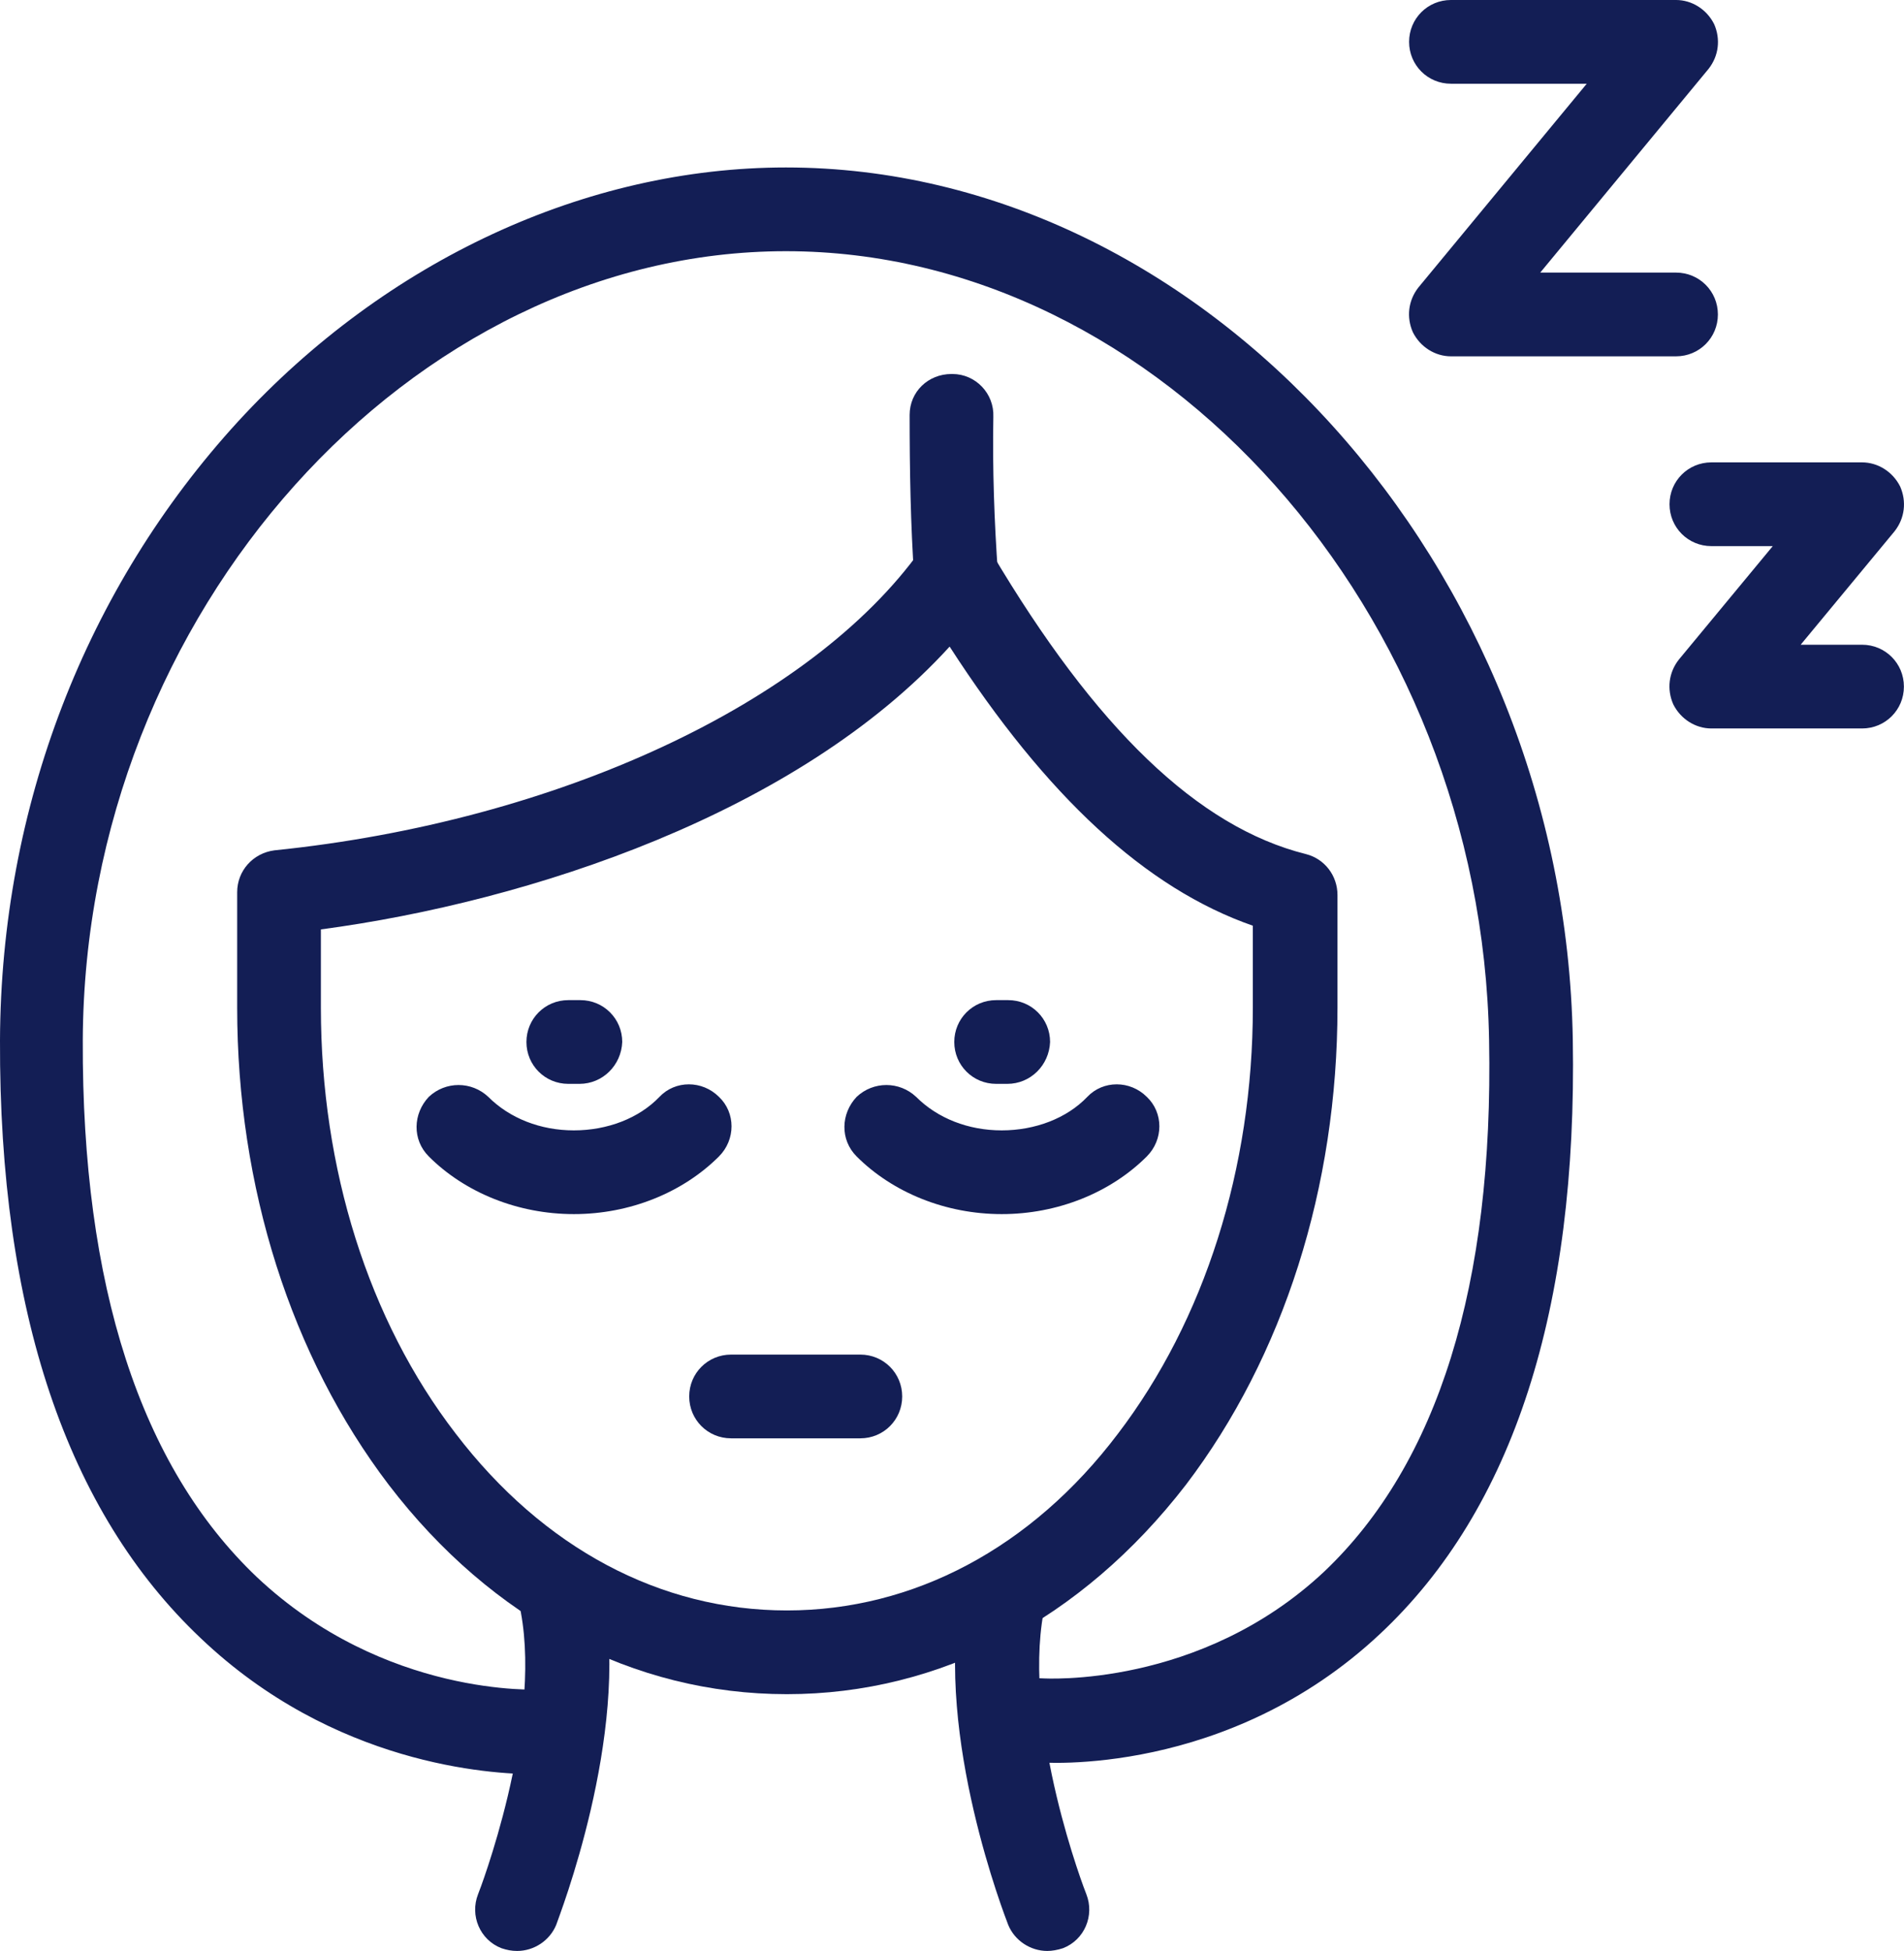 <?xml version="1.0" encoding="UTF-8"?><svg id="Layer_1" xmlns="http://www.w3.org/2000/svg" viewBox="0 0 204.71 209.7"><defs><style>.cls-1{fill:#131e55;}</style></defs><path class="cls-1" d="m55.6,209.7c-.6,0-1.1-.1-1.7-.3-2.3-.9-3.4-3.5-2.5-5.8h0c.1-.2,6.9-17.9,4.6-30.3-.5-2.4,1.2-4.8,3.6-5.3,2.5-.5,4.8,1.2,5.3,3.6,2.8,15-4.8,34.4-5.1,35.3-.7,1.7-2.4,2.8-4.2,2.8Z"/><path class="cls-1" d="m112.6,209.7c-1.8,0-3.5-1.1-4.2-2.8-.3-.8-7.9-20.2-5.1-35.3.5-2.4,2.8-4.1,5.3-3.6,2.4.5,4.1,2.8,3.6,5.3-2.3,12.5,4.5,30.1,4.6,30.3.9,2.3-.2,4.9-2.5,5.8-.6.2-1.2.3-1.7.3Z"/><path class="cls-1" d="m57.5,190.7c-4.8,0-21.6-1-35.9-14.6C7.2,162.5-.1,140.9,0,111.8c.1-25,9.2-48.6,25.6-66.5,15.9-17.3,37.4-27.3,58.9-27.3,44.9,0,83.7,42.9,84.6,93.7.5,29-6.4,50.5-20.7,63.9-16.4,15.4-36.3,13.9-37.1,13.8-2.5-.2-4.3-2.4-4.1-4.9s2.4-4.3,4.9-4.1c.1,0,16.9,1.1,30.3-11.5,12.2-11.6,18.2-30.8,17.7-57.1-.8-46-35.4-84.8-75.6-84.8S9.1,65.8,8.9,111.8c-.1,26.4,6.2,45.8,18.7,57.7,13.8,13,30.3,12.1,30.5,12.1,2.5-.2,4.6,1.7,4.8,4.2.2,2.5-1.7,4.6-4.2,4.8,0,.1-.5.1-1.2.1Z"/><path class="cls-1" d="m84.6,182.1c-16.5,0-31.7-8-42.8-22.5-10.5-13.8-16.3-32-16.3-51.3v-12.4c0-2.3,1.7-4.2,4-4.5,30.4-3.1,57.7-15.8,69.5-32.3.9-1.2,2.3-1.9,3.9-1.9,1.5.1,2.9.9,3.7,2.2,11.2,18.9,22.2,29.5,33.8,32.4,2,.5,3.4,2.3,3.4,4.4v12.1c0,19.3-5.8,37.5-16.3,51.3-11.2,14.5-26.4,22.5-42.9,22.5Zm-50.1-82.2v8.4c0,17.3,5.1,33.6,14.5,45.8,9.4,12.3,22,19,35.6,19s26.3-6.7,35.6-19c9.3-12.2,14.5-28.5,14.5-45.8v-8.8c-11.5-4-22.2-13.9-32.6-30-16.3,17.9-45.1,27.4-67.6,30.4Z"/><path class="cls-1" d="m102.8,66.4c-2.3,0-4.3-1.8-4.5-4.2-.4-5.8-.5-11.7-.5-17.6,0-2.5,2-4.4,4.5-4.4h.1c2.5,0,4.5,2.1,4.4,4.6-.1,5.6.1,11.3.5,16.9.2,2.5-1.7,4.6-4.2,4.8-.1-.2-.2-.1-.3-.1Z"/><path class="cls-1" d="m62.3,116.5h-1.2c-2.5,0-4.5-2-4.5-4.5s2-4.5,4.5-4.5h1.3c2.5,0,4.5,2,4.5,4.5-.1,2.5-2.1,4.5-4.6,4.5Z"/><path class="cls-1" d="m92.5,154.6h-13.9c-2.5,0-4.5-2-4.5-4.5s2-4.5,4.5-4.5h13.9c2.5,0,4.5,2,4.5,4.5s-2,4.5-4.5,4.5Z"/><path class="cls-1" d="m61.7,130.5c-6,0-11.7-2.3-15.6-6.2-1.8-1.8-1.7-4.6,0-6.4,1.8-1.7,4.6-1.7,6.4,0,2.3,2.3,5.6,3.6,9.2,3.6h0c3.6,0,7-1.3,9.2-3.6,1.7-1.8,4.6-1.8,6.4,0,1.8,1.7,1.8,4.6,0,6.4-3.9,3.9-9.6,6.2-15.6,6.2h0Z"/><path class="cls-1" d="m108.3,116.5h-1.2c-2.5,0-4.5-2-4.5-4.5s2-4.5,4.5-4.5h1.3c2.5,0,4.5,2,4.5,4.5-.1,2.5-2.1,4.5-4.6,4.5Z"/><path class="cls-1" d="m107.7,130.5c-6,0-11.7-2.3-15.6-6.2-1.8-1.8-1.7-4.6,0-6.4,1.8-1.7,4.6-1.7,6.4,0,2.3,2.3,5.6,3.6,9.2,3.6h0c3.6,0,7-1.3,9.2-3.6,1.7-1.8,4.6-1.8,6.4,0,1.8,1.7,1.8,4.6,0,6.4-3.9,3.9-9.6,6.2-15.6,6.2h0Z"/><path class="cls-1" d="m180.2,38.3h-24.2c-1.7,0-3.3-1-4.1-2.6-.7-1.6-.5-3.4.6-4.8l18.1-21.9h-14.6c-2.5,0-4.5-2-4.5-4.5s2-4.5,4.5-4.5h24.2c1.7,0,3.3,1,4.1,2.6.7,1.6.5,3.4-.6,4.8l-18.1,21.9h14.6c2.5,0,4.5,2,4.5,4.5s-2,4.5-4.5,4.5Z"/><path class="cls-1" d="m200.2,78.3h-16.2c-1.7,0-3.3-1-4.1-2.6-.7-1.6-.5-3.4.6-4.8l10.1-12.2h-6.6c-2.5,0-4.5-2-4.5-4.5s2-4.5,4.5-4.5h16.2c1.7,0,3.3,1,4.1,2.6.7,1.6.5,3.4-.6,4.8l-10.1,12.2h6.6c2.5,0,4.5,2,4.5,4.5s-2,4.5-4.5,4.5Z"/></svg>